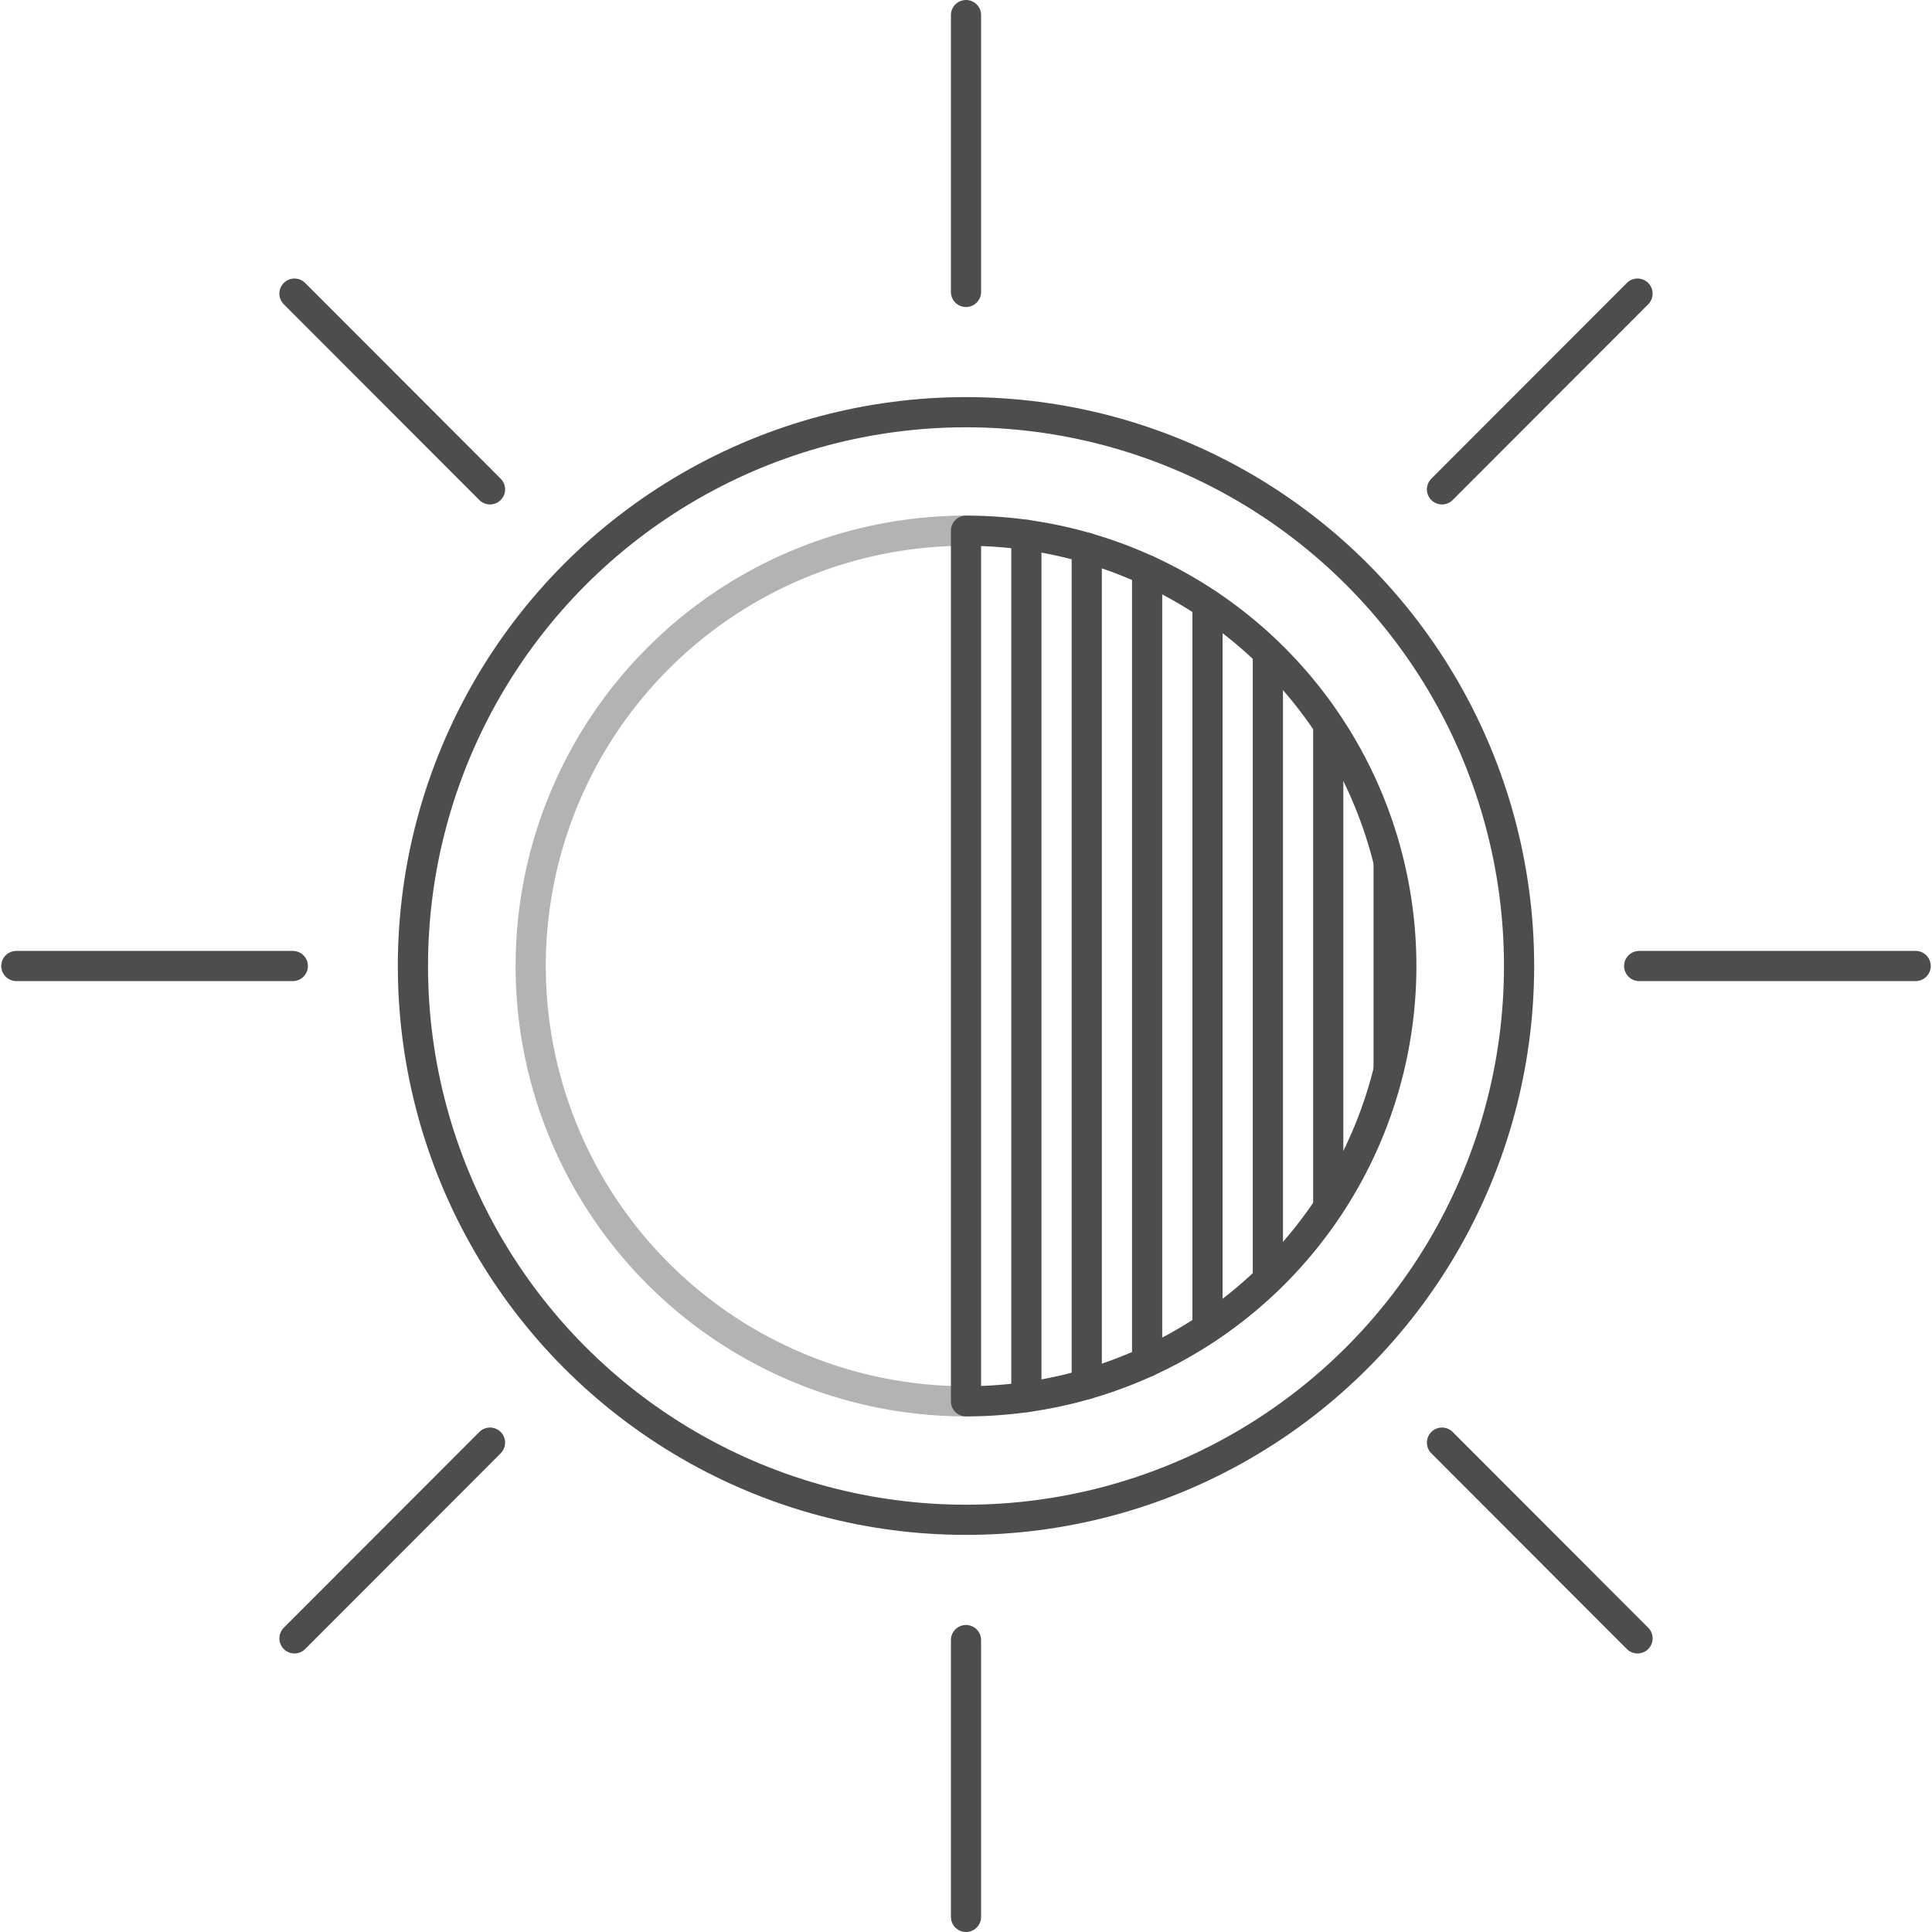 <svg id="Layer_1" data-name="Layer 1" xmlns="http://www.w3.org/2000/svg" viewBox="0 0 48 48">
  <defs>
    <style>
      .cls-1, .cls-2 {
        fill: none;
        stroke-linecap: round;
        stroke-linejoin: round;
        stroke-width: 0.75px;
      }

      .cls-1 {
        stroke: #b3b3b3;
      }

      .cls-2 {
        stroke: #4d4d4d;
      }
    </style>
  </defs>
  <path class="cls-1" d="M24,34.815A10.815,10.815,0,0,1,24,13.185"/>
  <ellipse class="cls-2" cx="24" cy="24" rx="13.741" ry="13.759"/>
  <path class="cls-2" d="M24,34.815A10.815,10.815,0,0,0,24,13.185Z"/>
  <line class="cls-2" x1="0.406" y1="24" x2="7.275" y2="24"/>
  <line class="cls-2" x1="40.725" y1="24" x2="47.594" y2="24"/>
  <line class="cls-2" x1="7.316" y1="40.705" x2="12.174" y2="35.842"/>
  <line class="cls-2" x1="35.826" y1="12.158" x2="40.684" y2="7.295"/>
  <line class="cls-2" x1="24" y1="47.625" x2="24" y2="40.747"/>
  <line class="cls-2" x1="24" y1="7.253" x2="24" y2="0.375"/>
  <line class="cls-2" x1="40.684" y1="40.705" x2="35.826" y2="35.842"/>
  <line class="cls-2" x1="12.174" y1="12.158" x2="7.316" y2="7.295"/>
  <line class="cls-2" x1="25.5" y1="13.289" x2="25.5" y2="34.711"/>
  <line class="cls-2" x1="27" y1="13.609" x2="27" y2="34.392"/>
  <line class="cls-2" x1="28.5" y1="14.166" x2="28.5" y2="33.834"/>
  <line class="cls-2" x1="30" y1="15.007" x2="30" y2="32.994"/>
  <line class="cls-2" x1="31.5" y1="16.219" x2="31.5" y2="31.782"/>
  <line class="cls-2" x1="33" y1="18.02" x2="33" y2="29.981"/>
  <line class="cls-2" x1="34.5" y1="21.455" x2="34.5" y2="26.545"/>
</svg>
